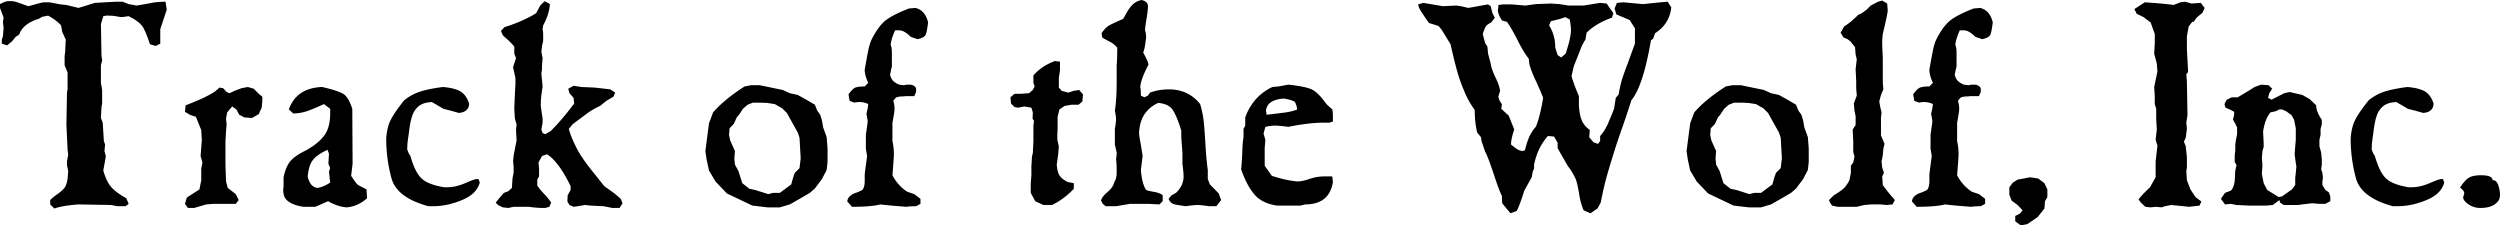 <svg width="381.313" height="34.376" viewBox="0 0 381.313 34.376" xmlns="http://www.w3.org/2000/svg"><g id="svgGroup" stroke-linecap="round" fill-rule="evenodd" font-size="9pt" stroke="#000" stroke-width="0.00mm" fill="#000" style="stroke:#000;stroke-width:0.00mm;fill:#000"><path d="M 244.149 30.905 L 243.655 31.805 L 242.578 32.531 L 241.545 32.08 A 10.042 10.042 0 0 1 240.864 29.608 A 35.834 35.834 0 0 0 240.756 28.997 Q 240.598 28.144 240.458 27.675 Q 240.317 27.166 239.798 26.292 A 17.793 17.793 0 0 0 239.513 25.829 Q 239.237 25.493 238.94 24.989 A 12.132 12.132 0 0 1 238.656 24.478 A 35.045 35.045 0 0 1 238.207 23.716 Q 237.982 23.324 237.741 22.885 A 59.366 59.366 0 0 1 237.579 22.588 L 237.579 21.775 L 237.041 20.83 L 236.096 20.742 A 8.762 8.762 0 0 0 234.321 23.855 A 11.003 11.003 0 0 0 233.987 25.104 L 233.987 25.73 L 233.8 26.093 L 233.624 27.037 L 232.493 29.07 Q 231.843 31.15 231.452 31.94 A 3.087 3.087 0 0 1 231.328 32.168 L 230.383 32.531 L 229.12 31.003 L 229.076 29.872 A 5.773 5.773 0 0 1 228.877 29.451 Q 228.574 28.755 228.111 27.394 A 82.747 82.747 0 0 1 227.813 26.499 A 67.146 67.146 0 0 0 227.461 25.463 Q 226.972 24.06 226.647 23.382 A 4.934 4.934 0 0 0 226.516 23.126 L 225.967 21.5 L 225.879 20.918 L 225.297 20.204 A 15.364 15.364 0 0 1 224.947 17.446 A 17.432 17.432 0 0 1 224.934 16.776 A 13.212 13.212 0 0 1 223.319 13.854 Q 222.638 12.283 222.188 10.618 Q 221.737 8.954 221.243 6.746 L 219.891 4.537 L 219.397 3.955 L 217.958 3.505 A 26.284 26.284 0 0 1 217.216 2.444 A 30.211 30.211 0 0 1 216.969 2.065 A 4.619 4.619 0 0 1 216.61 1.507 Q 216.379 1.079 216.299 0.67 L 217.112 0.439 L 220.078 0.945 L 222.1 0.846 L 222.825 0.945 L 223.945 1.208 L 226.967 0.67 L 227.362 0.945 L 227.637 2.021 L 227.999 2.692 L 227.461 3.417 Q 226.851 3.741 226.682 3.951 A 0.423 0.423 0 0 0 226.648 3.999 Q 226.475 4.253 226.199 5.043 A 19.094 19.094 0 0 0 226.154 5.175 L 226.516 6.57 L 226.868 7.108 L 226.967 8.185 L 227.362 9.668 A 3.943 3.943 0 0 0 227.475 10.224 Q 227.657 10.89 228.087 11.788 Q 228.63 12.912 228.768 13.639 A 2.93 2.93 0 0 1 228.801 13.854 A 19.391 19.391 0 0 0 228.719 14.112 Q 228.611 14.458 228.547 14.718 A 6.571 6.571 0 0 0 228.538 14.755 A 2.575 2.575 0 0 0 229.076 15.875 L 228.988 16.6 L 230.109 17.633 L 230.966 19.753 A 11.854 11.854 0 0 0 230.705 20.577 Q 230.479 21.4 230.471 22.006 A 3.35 3.35 0 0 0 230.471 22.05 A 24.562 24.562 0 0 0 230.798 22.308 Q 231.237 22.648 231.469 22.787 A 1.958 1.958 0 0 0 231.504 22.808 Q 231.823 22.994 232.229 23.038 A 0.765 0.765 0 0 1 232.459 22.952 A 0.695 0.695 0 0 1 232.592 22.939 A 11.887 11.887 0 0 1 232.985 21.545 Q 233.231 20.852 233.544 20.305 A 4.861 4.861 0 0 1 234.25 19.347 Q 234.774 18.108 235.205 15.858 A 42.325 42.325 0 0 0 235.371 14.93 A 14.923 14.923 0 0 0 235.208 14.511 Q 234.915 13.788 234.338 12.502 Q 233.536 10.844 233.262 9.756 L 233.174 8.954 Q 232.598 8.223 231.983 7.11 A 26.235 26.235 0 0 1 231.372 5.933 A 49.551 49.551 0 0 0 230.906 5.061 Q 230.256 3.877 229.854 3.341 A 4.751 4.751 0 0 0 229.845 3.329 L 229.12 3.142 Q 228.538 2.34 228.45 1.571 Q 228.526 1.332 228.536 0.894 A 5.982 5.982 0 0 0 228.538 0.758 L 229.208 0.67 L 230.559 0.67 L 232.679 0.846 L 234.25 0.626 L 236.547 0.538 L 237.854 0.626 L 239.249 0.846 L 241.545 0.846 L 244.061 0.439 L 245.05 0.538 L 246.083 2.021 L 245.863 2.692 Q 243.611 3.487 242.209 4.783 A 7.578 7.578 0 0 0 241.996 4.988 L 241.809 6.064 Q 241.43 6.601 241.113 7.385 A 10.178 10.178 0 0 0 240.996 7.69 Q 240.601 8.723 240.051 10.074 L 239.7 11.602 Q 239.963 12.634 240.82 14.667 L 240.82 16.062 A 12.367 12.367 0 0 0 240.893 16.857 Q 240.99 17.627 241.177 18.133 A 3.07 3.07 0 0 0 241.227 18.259 Q 241.437 18.881 242.065 19.478 A 5.7 5.7 0 0 0 242.49 19.841 L 242.391 20.918 L 243.029 21.687 L 243.743 21.951 L 244.061 21.5 L 244.061 20.742 A 5.987 5.987 0 0 0 244.49 20.217 A 4.649 4.649 0 0 0 244.786 19.753 A 11.473 11.473 0 0 0 245.281 18.809 A 17.698 17.698 0 0 1 245.378 18.566 Q 245.536 18.177 245.775 17.633 A 5065.654 5065.654 0 0 1 245.899 17.317 Q 246.075 16.872 246.182 16.6 L 246.445 14.93 L 246.896 14.392 A 15.79 15.79 0 0 1 247.434 12.008 Q 247.797 10.887 248.291 9.624 Q 248.741 8.361 249.368 6.658 L 249.368 4.318 L 248.566 3.054 L 246.533 2.197 L 246.27 1.296 L 246.621 0.439 L 247.621 0.352 L 250.587 0.626 L 253.246 0.352 L 254.366 0.264 L 254.905 1.121 A 5.002 5.002 0 0 1 252.901 4.739 A 6.989 6.989 0 0 1 252.433 5.076 L 252.158 5.889 L 251.807 6.163 Q 250.652 12.964 248.892 15.214 A 4.832 4.832 0 0 1 248.829 15.293 Q 248.679 15.791 247.933 18.011 A 824.208 824.208 0 0 1 247.665 18.809 A 165.036 165.036 0 0 0 247.172 20.208 Q 246.476 22.214 246.039 23.665 A 121.824 121.824 0 0 0 245.742 24.614 Q 245.329 25.958 245.059 26.961 A 43.3 43.3 0 0 0 245.05 26.993 A 24.156 24.156 0 0 0 244.841 27.761 Q 244.62 28.625 244.376 29.787 A 86.488 86.488 0 0 0 244.149 30.905 Z M 82.573 19.753 L 82.76 20.292 L 83.167 20.468 L 83.969 20.017 A 34.776 34.776 0 0 0 86.353 17.363 A 42.084 42.084 0 0 0 87.572 15.787 L 87.484 14.93 L 86.858 14.216 L 86.671 13.535 L 87.484 13.085 L 88.704 13.271 L 90.725 13.359 L 93.109 13.634 L 93.823 14.128 L 93.56 14.755 L 92.483 15.381 L 91.538 16.15 A 11.444 11.444 0 0 0 89.648 17.227 Q 88.758 17.9 87.428 18.873 A 293.32 293.32 0 0 1 87.396 18.896 L 86.759 19.655 A 12.441 12.441 0 0 0 87.518 21.703 A 13.869 13.869 0 0 0 87.66 21.995 A 14.288 14.288 0 0 0 88.297 23.23 A 11.258 11.258 0 0 0 88.835 24.071 A 21.695 21.695 0 0 0 89.35 24.811 Q 89.816 25.455 90.406 26.186 A 252.128 252.128 0 0 1 91.318 27.322 A 206.03 206.03 0 0 1 92.164 28.389 L 93.735 29.509 L 94.68 30.322 L 94.955 31.003 L 94.504 31.718 L 93.384 31.718 L 92.076 31.454 L 90.044 31.355 L 89.242 31.267 L 88.11 31.454 L 87.484 31.542 L 86.858 31.267 L 86.539 30.729 L 86.583 29.784 L 87.034 28.971 L 87.034 28.389 A 25.451 25.451 0 0 0 86.116 26.668 Q 84.749 24.34 83.43 23.533 L 82.672 23.796 L 82.134 24.785 L 82.222 25.73 L 82.222 26.906 L 81.947 27.4 L 81.947 28.301 A 8.805 8.805 0 0 0 82.703 29.267 A 10.289 10.289 0 0 0 83.024 29.608 A 10.731 10.731 0 0 1 83.587 30.247 Q 83.854 30.576 84.061 30.894 A 6.663 6.663 0 0 1 84.067 30.905 L 83.793 31.542 L 83.167 31.718 L 82.397 31.718 L 81.321 31.63 L 80.64 31.542 L 78.344 31.542 L 77.542 31.718 L 76.685 31.63 L 75.959 31.267 L 75.608 30.905 L 76.146 30.234 L 76.86 29.421 L 77.542 29.158 L 78.08 28.663 L 78.168 27.224 L 78.344 26.279 L 78.344 25.466 L 78.256 24.609 L 78.344 23.708 L 78.794 21.412 L 78.706 19.841 L 78.794 18.984 L 78.53 18.083 L 78.442 16.6 L 78.53 14.392 L 78.618 12.821 L 78.618 11.92 L 78.256 10.25 L 78.706 8.855 L 78.442 8.185 L 78.442 7.108 A 7.432 7.432 0 0 0 78.141 6.758 Q 77.85 6.44 77.454 6.064 A 22.749 22.749 0 0 1 77.232 5.875 Q 76.893 5.581 76.752 5.429 A 1.013 1.013 0 0 1 76.685 5.35 L 76.41 4.724 L 76.948 4.131 A 21.987 21.987 0 0 0 80.37 2.789 A 19.202 19.202 0 0 0 81.771 2.021 L 82.397 0.846 L 83.079 0.176 L 83.881 0.626 A 7.503 7.503 0 0 1 83.336 2.851 A 9.442 9.442 0 0 1 82.848 3.867 L 82.76 4.406 L 82.848 5.076 L 82.848 6.251 L 82.672 7.009 L 82.573 7.91 L 82.76 8.855 L 82.672 9.943 L 82.672 10.525 L 82.573 11.25 L 82.76 13.184 L 82.573 14.48 L 82.485 15.48 L 82.485 16.238 L 82.76 18.083 L 82.76 18.71 L 82.573 19.753 Z M 15.93 23.038 L 16.117 23.708 L 16.117 23.983 L 15.754 26.005 Q 16.065 27.117 16.5 27.87 A 4.338 4.338 0 0 0 16.919 28.477 Q 17.644 29.333 19.259 30.234 L 19.622 31.091 L 19.171 31.454 L 17.875 31.454 L 16.974 31.267 L 11.975 31.179 Q 9.794 31.337 8.553 31.717 A 6.198 6.198 0 0 0 8.284 31.805 L 7.657 31.179 L 7.657 30.509 Q 8.108 30.059 8.822 29.564 A 7.397 7.397 0 0 0 9.269 29.215 Q 9.472 29.042 9.632 28.875 A 3.338 3.338 0 0 0 9.855 28.619 A 2.001 2.001 0 0 0 10.065 28.229 Q 10.222 27.851 10.305 27.312 L 10.404 26.093 L 10.217 25.192 L 10.217 24.609 L 10.404 23.621 L 10.305 22.764 L 10.129 18.984 L 10.217 14.128 L 10.305 13.634 L 10.305 12.546 L 10.305 11.063 L 9.855 9.943 L 9.855 8.503 Q 9.897 8.293 9.932 7.954 A 13.824 13.824 0 0 0 9.954 7.734 A 10.292 10.292 0 0 1 9.978 7.042 A 11.903 11.903 0 0 1 9.998 6.79 A 7.641 7.641 0 0 1 10.002 6.525 Q 10.011 6.262 10.04 6.077 A 2.215 2.215 0 0 1 10.042 6.064 L 9.503 4.9 L 9.316 3.867 A 7.081 7.081 0 0 0 8.037 2.798 A 8.677 8.677 0 0 0 7.339 2.384 L 6.438 2.56 L 5.9 2.878 A 6.771 6.771 0 0 0 4.701 3.356 Q 4.058 3.692 3.627 4.141 A 3.052 3.052 0 0 0 2.933 5.262 L 2.384 5.625 L 1.846 6.295 L 1.088 6.921 L 0.275 6.658 L 0.275 6.064 L 0.45 5.526 L 0.549 4.23 L 0.45 3.417 L 0.549 2.692 L 0 1.208 L 0 0.626 A 6.327 6.327 0 0 1 0.384 0.429 Q 0.77 0.249 1.053 0.197 A 1.173 1.173 0 0 1 1.263 0.176 L 1.89 0.176 A 19.799 19.799 0 0 0 2.129 0.22 A 24.037 24.037 0 0 0 2.384 0.264 L 4.329 0.945 Q 4.724 0.846 5.361 0.67 A 14.006 14.006 0 0 1 6.128 0.463 A 17.13 17.13 0 0 1 6.625 0.352 L 7.57 0.352 L 9.229 0.67 L 10.129 0.758 L 11.975 1.208 A 497.917 497.917 0 0 0 12.497 1.05 Q 14.106 0.56 14.411 0.452 A 1.85 1.85 0 0 0 14.447 0.439 L 17.6 0.264 L 18.721 0.264 L 19.622 0.626 L 20.841 0.846 Q 22.456 0.582 23.357 0.396 Q 24.258 0.264 25.247 0.264 L 25.433 1.483 L 24.445 4.449 L 24.445 6.658 L 23.763 7.009 L 22.863 6.746 Q 22.28 4.9 21.742 4.043 A 3.255 3.255 0 0 0 21.236 3.497 Q 20.687 3.016 19.787 2.555 A 11.975 11.975 0 0 0 19.622 2.472 A 0.323 0.323 0 0 0 19.597 2.474 Q 19.46 2.488 18.633 2.604 Q 18.287 2.604 17.741 2.484 A 8.657 8.657 0 0 1 17.688 2.472 A 7.768 7.768 0 0 0 16.839 2.39 A 6.803 6.803 0 0 0 16.567 2.384 L 16.161 2.384 A 11.026 11.026 0 0 1 15.966 2.428 A 13.911 13.911 0 0 1 15.754 2.472 L 15.392 3.68 L 15.48 8.503 L 15.579 9.218 L 15.392 9.943 L 15.392 12.634 L 15.579 13.722 L 15.579 15.787 L 15.48 16.326 L 15.392 17.996 L 15.667 18.71 L 15.842 21.5 L 16.029 22.05 L 15.93 23.038 Z M 174.012 14.579 L 174.551 14.843 L 175.089 14.579 L 175.408 14.128 Q 176.704 13.634 178.33 13.634 A 6.162 6.162 0 0 1 180.786 14.11 A 5.87 5.87 0 0 1 183.054 15.875 A 17.129 17.129 0 0 1 183.417 17.349 A 13.272 13.272 0 0 1 183.593 18.49 A 36.051 36.051 0 0 1 183.659 19.17 Q 183.759 20.294 183.862 22.05 Q 183.992 24.273 184.197 25.763 A 25.059 25.059 0 0 0 184.219 25.917 L 184.219 27.312 L 184.537 28.125 L 185.889 29.509 L 186.251 30.509 L 185.526 31.454 L 184.406 31.454 A 35.69 35.69 0 0 0 183.839 31.374 Q 183.06 31.272 182.683 31.267 A 2.833 2.833 0 0 0 182.648 31.267 Q 182.109 31.267 180.846 31.454 A 53.413 53.413 0 0 1 180.368 31.381 Q 180.179 31.352 180.008 31.323 A 29.615 29.615 0 0 1 179.681 31.267 A 2.922 2.922 0 0 1 179.25 31.198 A 2.121 2.121 0 0 1 178.824 31.047 A 1.006 1.006 0 0 1 178.516 30.795 Q 178.359 30.608 178.242 30.322 L 178.693 29.784 L 179.363 29.421 A 4.206 4.206 0 0 0 180.084 28.523 A 3.145 3.145 0 0 0 180.527 26.906 A 6.081 6.081 0 0 0 180.516 26.566 Q 180.483 25.987 180.352 24.977 A 39.829 39.829 0 0 0 180.352 24.972 L 180.352 23.346 L 180.176 20.918 L 180.176 19.929 A 25.162 25.162 0 0 0 179.818 18.831 Q 179.447 17.78 179.08 17.111 A 5.531 5.531 0 0 0 178.912 16.826 A 2.183 2.183 0 0 0 177.892 15.98 Q 177.372 15.757 176.66 15.699 A 4.897 4.897 0 0 0 174.779 17.133 Q 173.814 18.367 173.738 20.292 Q 173.771 20.771 173.882 21.386 A 16.672 16.672 0 0 0 173.958 21.775 A 101.329 101.329 0 0 1 174.069 22.461 Q 174.118 22.765 174.169 23.099 A 183.581 183.581 0 0 1 174.276 23.796 A 336.698 336.698 0 0 1 174.012 25.917 Q 174.188 28.07 174.814 28.971 Q 175.286 29.149 176.088 29.277 A 13.369 13.369 0 0 0 176.166 29.29 A 4.76 4.76 0 0 1 176.587 29.4 Q 177.018 29.535 177.272 29.727 A 1.235 1.235 0 0 1 177.341 29.784 L 177.341 30.685 L 176.847 31.179 Q 175.946 31.135 175.221 31.091 L 173.287 31.091 L 172.343 31.091 L 170.222 31.454 L 169.464 31.454 L 168.651 31.454 L 168.201 31.091 L 167.937 30.597 A 1.402 1.402 0 0 1 168.102 30.199 Q 168.305 29.853 168.728 29.463 A 6.307 6.307 0 0 1 168.926 29.29 Q 169.783 28.564 169.958 27.762 Q 170.319 27.27 170.321 26.289 A 5.314 5.314 0 0 0 170.321 26.279 Q 170.321 24.884 170.222 24.247 A 4.199 4.199 0 0 0 170.305 23.681 A 5.31 5.31 0 0 0 170.321 23.258 L 170.046 22.05 L 170.046 19.655 A 19.071 19.071 0 0 0 170.123 19.191 Q 170.222 18.542 170.222 18.171 A 2.848 2.848 0 0 0 170.211 17.938 Q 170.178 17.542 170.046 16.875 A 16.669 16.669 0 0 0 170.191 15.718 Q 170.312 14.412 170.32 12.627 A 56.879 56.879 0 0 0 170.321 12.371 L 170.321 9.943 Q 170.409 9.042 170.409 7.284 Q 169.958 6.702 169.233 6.339 A 20.687 20.687 0 0 1 168.817 6.122 Q 168.42 5.909 168.151 5.737 A 5.817 5.817 0 0 1 168.113 5.713 L 168.025 5.076 A 4.963 4.963 0 0 1 168.423 4.53 Q 168.651 4.261 168.894 4.069 A 2.481 2.481 0 0 1 169.189 3.867 A 11.323 11.323 0 0 1 169.544 3.686 Q 170.099 3.413 171.074 2.982 A 96.993 96.993 0 0 1 171.31 2.878 A 43.521 43.521 0 0 0 171.451 2.636 Q 171.644 2.301 171.896 1.853 A 133.95 133.95 0 0 0 171.98 1.703 Q 172.343 1.104 172.742 0.715 A 3.396 3.396 0 0 1 172.837 0.626 A 1.824 1.824 0 0 1 173.223 0.337 Q 173.578 0.134 174.1 0 A 2.19 2.19 0 0 1 174.486 0.12 Q 174.688 0.207 174.823 0.328 A 0.793 0.793 0 0 1 175.089 0.945 A 4.901 4.901 0 0 1 175.081 1.22 Q 175.064 1.506 175.017 1.892 A 17.514 17.514 0 0 1 175.001 2.021 Q 174.933 2.512 174.87 2.9 A 22.197 22.197 0 0 1 174.814 3.23 Q 174.729 3.713 174.643 4.501 A 38.553 38.553 0 0 0 174.639 4.537 A 26.334 26.334 0 0 1 174.68 4.71 Q 174.72 4.878 174.747 5.009 A 8.325 8.325 0 0 1 174.771 5.12 A 2.819 2.819 0 0 0 174.783 5.377 A 3.733 3.733 0 0 0 174.814 5.625 Q 174.649 7.311 174.396 7.936 A 1.654 1.654 0 0 1 174.364 8.009 Q 175.045 9.218 175.177 9.855 Q 174.257 11.59 174.002 12.716 A 3.988 3.988 0 0 0 173.914 13.271 Q 174.009 13.622 174.012 14.515 A 17.48 17.48 0 0 1 174.012 14.579 Z M 139.724 13.447 L 139.724 14.03 L 139.449 14.667 L 138.098 14.667 A 2.771 2.771 0 0 1 137.89 14.693 Q 137.688 14.711 137.428 14.711 Q 137.038 14.749 136.812 14.82 A 1.188 1.188 0 0 0 136.747 14.843 Q 136.527 14.974 136.252 15.381 A 4.706 4.706 0 0 1 136.408 16.118 A 3.87 3.87 0 0 1 136.439 16.6 A 2.483 2.483 0 0 1 136.428 16.812 Q 136.383 17.318 136.16 18.501 A 62.498 62.498 0 0 1 136.121 18.71 L 136.121 21.5 Q 136.34 22.544 136.34 23.533 A 6.223 6.223 0 0 1 136.333 23.796 Q 136.305 24.401 136.18 25.989 A 304.883 304.883 0 0 1 136.121 26.73 A 6.557 6.557 0 0 0 138.373 29.246 L 139.449 29.608 L 140.394 30.322 L 140.394 31.091 L 139.724 31.454 A 15.282 15.282 0 0 0 139.195 31.462 Q 138.652 31.481 138.274 31.542 A 150.853 150.853 0 0 1 137.048 31.449 Q 135.861 31.354 134.995 31.262 A 37.494 37.494 0 0 1 134.275 31.179 A 7.634 7.634 0 0 1 133.415 31.35 Q 132.112 31.542 129.957 31.542 L 129.232 30.729 A 1.182 1.182 0 0 1 129.639 29.916 A 1.864 1.864 0 0 1 130.012 29.64 Q 130.193 29.537 130.413 29.456 A 3.283 3.283 0 0 1 130.496 29.427 Q 131.034 29.246 131.528 28.971 A 1.146 1.146 0 0 0 131.735 28.623 Q 131.891 28.225 131.891 27.576 L 131.891 26.543 L 132.253 23.796 L 132.067 22.676 L 132.067 20.555 L 132.341 18.622 Q 132.341 18.215 132.155 17.413 Q 132.253 16.875 132.341 16.556 A 38.062 38.062 0 0 0 132.385 16.227 A 46.048 46.048 0 0 0 132.429 15.875 A 3.003 3.003 0 0 0 131.642 15.611 A 2.652 2.652 0 0 0 131.166 15.568 A 5.413 5.413 0 0 0 130.851 15.576 Q 130.528 15.595 130.309 15.656 L 129.595 15.381 L 129.419 14.392 A 5.694 5.694 0 0 1 129.723 13.99 Q 130.054 13.592 130.364 13.403 A 1.569 1.569 0 0 1 130.667 13.297 Q 130.993 13.215 131.49 13.192 A 8.833 8.833 0 0 1 131.891 13.184 L 132.429 12.634 A 6.529 6.529 0 0 1 132.104 11.833 Q 131.966 11.409 131.917 11.022 A 3.288 3.288 0 0 1 131.891 10.613 A 373.503 373.503 0 0 1 132.248 8.635 A 52.079 52.079 0 0 1 132.335 8.169 Q 132.462 7.512 132.561 7.108 Q 132.704 6.57 132.924 6.064 A 14.284 14.284 0 0 1 133.55 4.934 Q 134.249 3.805 134.989 3.186 Q 135.893 2.437 137.816 1.627 A 29.418 29.418 0 0 1 138.636 1.296 L 139.625 1.208 Q 141.119 1.571 141.559 3.417 A 26.651 26.651 0 0 1 141.482 3.982 Q 141.369 4.747 141.256 5.121 A 1.938 1.938 0 0 1 141.207 5.262 Q 140.977 5.757 139.944 5.977 L 138.911 5.625 Q 138.089 4.794 137.419 4.654 A 1.296 1.296 0 0 0 137.153 4.625 L 136.527 4.625 Q 136.141 5.476 135.969 6.155 A 4.591 4.591 0 0 0 135.846 6.833 A 115.781 115.781 0 0 1 135.888 6.965 Q 135.948 7.152 135.989 7.284 A 2.291 2.291 0 0 0 136.033 7.734 L 136.033 10.162 A 15.665 15.665 0 0 0 135.987 10.335 Q 135.935 10.532 135.904 10.677 A 4.485 4.485 0 0 0 135.89 10.745 A 4.854 4.854 0 0 1 135.835 11.03 A 6.287 6.287 0 0 1 135.758 11.338 A 1.729 1.729 0 0 0 136.547 12.595 A 3.01 3.01 0 0 0 137.153 12.909 L 137.878 12.997 A 10.047 10.047 0 0 0 138.087 12.953 A 7.31 7.31 0 0 0 138.274 12.909 L 138.724 12.909 A 1.35 1.35 0 0 1 139.141 12.97 A 1.032 1.032 0 0 1 139.724 13.447 Z M 302.113 13.447 L 302.113 14.03 L 301.838 14.667 L 300.487 14.667 A 2.771 2.771 0 0 1 300.279 14.693 Q 300.077 14.711 299.817 14.711 Q 299.427 14.749 299.201 14.82 A 1.188 1.188 0 0 0 299.136 14.843 Q 298.916 14.974 298.641 15.381 A 4.706 4.706 0 0 1 298.797 16.118 A 3.87 3.87 0 0 1 298.828 16.6 A 2.483 2.483 0 0 1 298.817 16.812 Q 298.772 17.318 298.549 18.501 A 62.498 62.498 0 0 1 298.51 18.71 L 298.51 21.5 Q 298.729 22.544 298.729 23.533 A 6.223 6.223 0 0 1 298.722 23.796 Q 298.694 24.401 298.569 25.989 A 304.883 304.883 0 0 1 298.51 26.73 A 6.557 6.557 0 0 0 300.762 29.246 L 301.838 29.608 L 302.783 30.322 L 302.783 31.091 L 302.113 31.454 A 15.282 15.282 0 0 0 301.584 31.462 Q 301.04 31.481 300.663 31.542 A 150.853 150.853 0 0 1 299.436 31.449 Q 298.25 31.354 297.384 31.262 A 37.494 37.494 0 0 1 296.664 31.179 A 7.634 7.634 0 0 1 295.804 31.35 Q 294.501 31.542 292.346 31.542 L 291.621 30.729 A 1.182 1.182 0 0 1 292.028 29.916 A 1.864 1.864 0 0 1 292.401 29.64 Q 292.582 29.537 292.802 29.456 A 3.283 3.283 0 0 1 292.885 29.427 Q 293.423 29.246 293.917 28.971 A 1.146 1.146 0 0 0 294.124 28.623 Q 294.28 28.225 294.28 27.576 L 294.28 26.543 L 294.642 23.796 L 294.456 22.676 L 294.456 20.555 L 294.73 18.622 Q 294.73 18.215 294.543 17.413 Q 294.642 16.875 294.73 16.556 A 38.062 38.062 0 0 0 294.774 16.227 A 46.048 46.048 0 0 0 294.818 15.875 A 3.003 3.003 0 0 0 294.031 15.611 A 2.652 2.652 0 0 0 293.555 15.568 A 5.413 5.413 0 0 0 293.24 15.576 Q 292.917 15.595 292.698 15.656 L 291.984 15.381 L 291.808 14.392 A 5.694 5.694 0 0 1 292.112 13.99 Q 292.443 13.592 292.753 13.403 A 1.569 1.569 0 0 1 293.056 13.297 Q 293.382 13.215 293.878 13.192 A 8.833 8.833 0 0 1 294.28 13.184 L 294.818 12.634 A 6.529 6.529 0 0 1 294.493 11.833 Q 294.355 11.409 294.306 11.022 A 3.288 3.288 0 0 1 294.28 10.613 A 373.503 373.503 0 0 1 294.637 8.635 A 52.079 52.079 0 0 1 294.724 8.169 Q 294.851 7.512 294.95 7.108 Q 295.093 6.57 295.313 6.064 A 14.284 14.284 0 0 1 295.939 4.934 Q 296.638 3.805 297.378 3.186 Q 298.282 2.437 300.205 1.627 A 29.418 29.418 0 0 1 301.025 1.296 L 302.014 1.208 Q 303.508 1.571 303.948 3.417 A 26.651 26.651 0 0 1 303.871 3.982 Q 303.758 4.747 303.644 5.121 A 1.938 1.938 0 0 1 303.596 5.262 Q 303.365 5.757 302.333 5.977 L 301.3 5.625 Q 300.478 4.794 299.808 4.654 A 1.296 1.296 0 0 0 299.542 4.625 L 298.916 4.625 Q 298.53 5.476 298.358 6.155 A 4.591 4.591 0 0 0 298.235 6.833 A 115.781 115.781 0 0 1 298.277 6.965 Q 298.336 7.152 298.378 7.284 A 2.291 2.291 0 0 0 298.422 7.734 L 298.422 10.162 A 15.665 15.665 0 0 0 298.376 10.335 Q 298.324 10.532 298.293 10.677 A 4.485 4.485 0 0 0 298.279 10.745 A 4.854 4.854 0 0 1 298.224 11.03 A 6.287 6.287 0 0 1 298.147 11.338 A 1.729 1.729 0 0 0 298.936 12.595 A 3.01 3.01 0 0 0 299.542 12.909 L 300.267 12.997 A 10.047 10.047 0 0 0 300.476 12.953 A 7.31 7.31 0 0 0 300.663 12.909 L 301.113 12.909 A 1.35 1.35 0 0 1 301.53 12.97 A 1.032 1.032 0 0 1 302.113 13.447 Z M 333.556 12.458 L 333.644 17.545 L 333.468 18.71 L 333.556 19.655 L 333.38 21.006 L 333.105 21.599 L 333.38 22.313 L 333.556 23.983 L 333.556 25.554 L 333.468 26.093 L 333.556 27.488 L 334.094 28.883 L 334.863 30.059 L 335.764 30.729 L 335.49 31.355 L 333.918 31.542 L 331.172 31.267 L 330.227 31.454 L 329.689 31.63 L 328.876 31.542 L 328.019 31.63 L 327.217 31.542 L 326.536 30.905 L 326.184 30.41 Q 326.634 29.814 327.551 28.926 A 31.768 31.768 0 0 1 327.931 28.564 L 328.788 27.037 L 328.788 24.609 L 329.063 22.225 L 328.788 21.324 L 328.964 19.753 L 328.876 18.171 L 328.876 16.6 L 328.656 15.875 L 328.656 14.667 L 328.568 13.271 L 329.063 10.887 L 328.964 9.668 L 328.568 8.185 L 328.656 6.57 L 328.656 5.175 L 328.019 3.417 L 326.942 2.604 L 325.909 2.109 L 325.547 1.384 L 327.129 0.352 A 117.213 117.213 0 0 1 328.467 0.447 Q 330.356 0.593 331.534 0.758 L 332.567 0.352 L 333.292 0.264 L 334.281 0.538 L 335.676 0.439 L 336.259 1.208 L 335.94 1.934 L 335.039 2.692 L 334.589 3.329 L 334.369 3.329 L 333.831 4.043 L 333.556 5.526 L 333.556 7.46 L 333.743 10.975 L 333.468 11.338 L 333.556 12.458 Z M 287.172 8.855 L 287.172 12.546 L 287.26 13.634 L 286.897 14.48 L 286.633 15.48 L 286.809 16.425 L 286.985 17.139 L 286.897 17.908 L 286.897 20.654 L 287.435 21.951 L 287.26 22.676 L 287.172 23.708 L 286.985 24.609 L 287.084 25.554 L 287.347 26.367 L 287.084 26.906 L 287.172 28.213 A 8.629 8.629 0 0 0 287.472 28.641 Q 287.829 29.121 288.404 29.799 A 52.37 52.37 0 0 0 289.017 30.509 L 288.655 31.179 L 287.754 31.267 L 286.809 31.179 L 285.414 31.179 L 284.337 31.267 L 283.206 31.542 L 280.283 31.542 L 279.426 31.355 L 279.075 30.817 L 278.976 30.509 L 279.701 29.784 A 19.053 19.053 0 0 0 280.224 29.46 Q 280.756 29.119 281.096 28.839 Q 281.57 28.45 282.043 27.567 A 8.856 8.856 0 0 0 282.085 27.488 L 282.305 26.367 L 282.305 25.28 L 282.667 24.785 L 282.854 23.884 L 282.667 23.17 L 282.667 21.5 L 282.579 19.753 L 283.03 19.072 L 283.03 17.721 L 282.854 16.875 L 282.755 15.787 L 283.206 14.579 L 283.118 13.447 L 283.118 12.371 L 283.03 10.525 L 283.206 9.042 L 283.03 8.317 L 282.942 7.196 L 282.305 6.383 L 281.81 5.977 L 281.184 5.713 L 280.734 4.988 L 281.272 4.043 A 10.883 10.883 0 0 0 283.143 2.541 A 12.289 12.289 0 0 0 283.392 2.285 L 283.975 2.021 L 284.7 1.483 L 285.326 0.846 L 286.447 0.264 L 287.084 0.088 L 287.842 0.538 L 287.93 1.659 A 11.983 11.983 0 0 1 287.841 2.191 Q 287.696 2.968 287.38 4.304 A 122.603 122.603 0 0 1 287.172 5.175 L 287.084 6.163 L 287.084 6.833 L 287.172 8.855 Z M 194.073 13.271 L 195.018 13.184 L 196.501 12.909 Q 199.067 13.183 200.057 13.632 A 2.933 2.933 0 0 1 200.061 13.634 A 3.003 3.003 0 0 1 200.672 14.02 Q 201.252 14.479 201.912 15.332 A 15.207 15.207 0 0 1 202.313 15.875 L 203.203 16.688 A 2.059 2.059 0 0 1 203.251 16.924 Q 203.302 17.267 203.302 17.82 L 203.302 18.534 L 202.753 18.71 L 201.907 18.71 A 19.835 19.835 0 0 0 200.091 18.799 Q 199.092 18.891 197.959 19.078 A 41.366 41.366 0 0 0 196.501 19.347 Q 195.15 19.16 194.436 19.16 Q 193.95 19.16 193.168 19.313 A 14.553 14.553 0 0 0 192.997 19.347 L 192.722 20.38 L 192.997 21.324 L 192.898 22.588 L 192.898 25.28 L 193.986 26.818 A 19.724 19.724 0 0 0 196.324 27.443 A 16.042 16.042 0 0 0 197.853 27.675 A 4.079 4.079 0 0 0 198.535 27.613 Q 198.872 27.555 199.25 27.444 A 8.955 8.955 0 0 0 199.786 27.268 A 7.058 7.058 0 0 1 201.817 26.91 A 8.051 8.051 0 0 1 202.083 26.906 L 203.203 26.906 L 203.302 27.762 A 4.837 4.837 0 0 1 202.789 29.337 Q 202.048 30.683 200.407 31.045 A 6.19 6.19 0 0 1 199.072 31.179 L 198.347 31.355 L 194.744 31.355 Q 192.929 31.076 191.841 30.166 A 4.109 4.109 0 0 1 191.327 29.652 Q 190.451 28.635 189.749 26.984 A 18.135 18.135 0 0 1 189.305 25.829 A 39.044 39.044 0 0 0 189.475 23.3 A 42.78 42.78 0 0 0 189.481 23.126 A 27.187 27.187 0 0 1 189.518 22.311 Q 189.57 21.477 189.668 20.918 L 189.668 19.655 L 189.932 19.16 L 189.932 17.908 A 8.455 8.455 0 0 1 191.523 15.165 A 7.755 7.755 0 0 1 194.073 13.271 Z M 67.643 16.6 L 65.885 15.568 A 4.944 4.944 0 0 0 65.091 15.654 Q 64.67 15.738 64.335 15.898 A 2.329 2.329 0 0 0 63.864 16.194 A 3.296 3.296 0 0 0 63.117 17.103 A 3.059 3.059 0 0 0 62.875 17.677 Q 62.556 18.578 62.38 20.16 A 356.486 356.486 0 0 0 62.326 20.54 Q 62.169 21.651 62.152 21.832 A 0.388 0.388 0 0 0 62.15 21.863 L 62.106 22.764 A 5.467 5.467 0 0 0 62.248 23.157 Q 62.411 23.553 62.599 23.794 A 1.501 1.501 0 0 0 62.6 23.796 A 15.269 15.269 0 0 0 62.982 24.977 Q 63.427 26.172 63.966 26.853 A 3.125 3.125 0 0 0 64.358 27.268 Q 65.347 28.169 67.775 28.564 L 68.137 28.564 A 6.489 6.489 0 0 0 69.891 28.314 A 8.215 8.215 0 0 0 70.84 27.982 A 30.163 30.163 0 0 1 71.372 27.754 Q 72.435 27.312 72.729 27.312 L 72.993 27.312 L 73.18 27.85 A 3.549 3.549 0 0 1 71.896 29.71 Q 71.399 30.098 70.731 30.4 A 7.536 7.536 0 0 1 70.477 30.509 A 12.177 12.177 0 0 1 67.679 31.321 A 10.555 10.555 0 0 1 66.017 31.454 L 65.347 31.454 A 14.787 14.787 0 0 1 63.25 30.726 Q 60.338 29.439 59.722 27.224 A 22.807 22.807 0 0 1 58.909 21.105 A 10.469 10.469 0 0 1 59.054 19.95 Q 59.244 18.929 59.634 18.215 Q 60.081 17.32 61.182 15.893 A 38.637 38.637 0 0 1 61.655 15.293 A 7.661 7.661 0 0 1 63.511 14.179 A 6.997 6.997 0 0 1 64.171 13.942 A 13.361 13.361 0 0 1 65.21 13.668 Q 66.225 13.44 67.555 13.271 A 10.775 10.775 0 0 1 68.567 13.397 Q 69.524 13.566 70.159 13.898 A 2.697 2.697 0 0 1 71.065 14.761 Q 71.357 15.196 71.554 15.787 Q 71.512 17.039 70.11 17.213 A 3.416 3.416 0 0 1 69.983 17.227 L 68.895 16.919 Q 67.976 16.684 67.713 16.618 A 31.337 31.337 0 0 0 67.643 16.6 Z M 367.273 16.6 L 365.515 15.568 A 4.944 4.944 0 0 0 364.721 15.654 Q 364.301 15.738 363.965 15.898 A 2.329 2.329 0 0 0 363.494 16.194 A 3.296 3.296 0 0 0 362.747 17.103 A 3.059 3.059 0 0 0 362.505 17.677 Q 362.186 18.578 362.01 20.16 A 356.486 356.486 0 0 0 361.956 20.54 Q 361.799 21.651 361.782 21.832 A 0.388 0.388 0 0 0 361.78 21.863 L 361.736 22.764 A 5.467 5.467 0 0 0 361.879 23.157 Q 362.041 23.553 362.229 23.794 A 1.501 1.501 0 0 0 362.23 23.796 A 15.269 15.269 0 0 0 362.612 24.977 Q 363.057 26.172 363.597 26.853 A 3.125 3.125 0 0 0 363.988 27.268 Q 364.977 28.169 367.405 28.564 L 367.767 28.564 A 6.489 6.489 0 0 0 369.521 28.314 A 8.215 8.215 0 0 0 370.47 27.982 A 30.163 30.163 0 0 1 371.002 27.754 Q 372.065 27.312 372.36 27.312 L 372.623 27.312 L 372.81 27.85 A 3.549 3.549 0 0 1 371.526 29.71 Q 371.03 30.098 370.361 30.4 A 7.536 7.536 0 0 1 370.107 30.509 A 12.177 12.177 0 0 1 367.309 31.321 A 10.555 10.555 0 0 1 365.647 31.454 L 364.977 31.454 A 14.787 14.787 0 0 1 362.881 30.726 Q 359.968 29.439 359.352 27.224 A 22.807 22.807 0 0 1 358.539 21.105 A 10.469 10.469 0 0 1 358.684 19.95 Q 358.875 18.929 359.264 18.215 Q 359.712 17.32 360.813 15.893 A 38.637 38.637 0 0 1 361.285 15.293 A 7.661 7.661 0 0 1 363.141 14.179 A 6.997 6.997 0 0 1 363.801 13.942 A 13.361 13.361 0 0 1 364.84 13.668 Q 365.855 13.44 367.185 13.271 A 10.775 10.775 0 0 1 368.197 13.397 Q 369.154 13.566 369.789 13.898 A 2.697 2.697 0 0 1 370.695 14.761 Q 370.987 15.196 371.184 15.787 Q 371.142 17.039 369.74 17.213 A 3.416 3.416 0 0 1 369.613 17.227 L 368.525 16.919 Q 367.606 16.684 367.343 16.618 A 31.337 31.337 0 0 0 367.273 16.6 Z M 341.213 19.435 L 340.851 18.71 L 340.587 18.259 L 340.763 17.501 L 340.763 17.051 L 340.269 16.776 L 339.456 16.425 L 339.28 15.875 L 339.642 15.205 L 340.4 14.843 L 341.301 14.843 A 710.395 710.395 0 0 0 341.697 14.608 Q 342.461 14.155 342.721 13.997 A 19.951 19.951 0 0 0 342.74 13.986 A 5.726 5.726 0 0 0 342.917 13.883 Q 343.172 13.73 343.596 13.453 A 54.42 54.42 0 0 0 343.872 13.271 L 344.905 12.909 L 346.025 12.997 L 346.564 13.535 L 346.124 14.216 L 345.938 14.93 L 346.476 15.205 L 348.409 14.216 L 349.222 14.03 L 351.156 14.48 L 352.288 15.117 L 353.276 16.062 A 2.747 2.747 0 0 0 353.426 16.927 Q 353.635 17.556 354.133 18.259 L 354.133 18.984 L 353.947 19.655 L 353.947 20.555 L 353.771 21.324 L 353.771 22.313 L 354.034 23.258 L 354.133 24.335 L 354.133 25.104 L 354.034 25.829 L 354.221 26.367 L 354.309 27.125 L 354.221 27.675 L 354.221 28.213 L 354.672 28.971 L 355.21 29.333 L 355.43 29.96 L 355.43 30.685 L 354.672 31.091 L 353.771 31.091 L 352.639 31.003 L 351.925 31.091 L 351.068 31.179 L 350.618 31.267 L 348.322 31.267 L 347.783 30.905 L 347.651 30.509 L 347.377 30.729 L 346.663 31.267 L 345.718 31.355 L 343.059 31.355 L 341.125 31.267 L 340.269 31.091 L 339.368 31.179 L 338.741 30.322 L 339.368 29.421 L 340.269 29.07 A 1.567 1.567 0 0 0 340.562 28.649 Q 340.755 28.254 340.84 27.656 A 5.498 5.498 0 0 0 340.851 27.576 L 340.939 26.005 L 341.125 25.192 L 340.851 24.697 L 340.851 23.708 L 340.939 22.939 L 340.939 22.05 L 341.038 21.324 L 341.213 20.468 L 341.213 19.435 Z M 50.361 16.6 L 49.417 15.875 A 53.03 53.03 0 0 1 48.705 16.196 Q 47.751 16.617 47.034 16.882 A 17.459 17.459 0 0 1 46.934 16.919 A 6.786 6.786 0 0 1 45.577 17.243 A 8.471 8.471 0 0 1 44.736 17.314 L 44.055 16.688 Q 44.992 14.071 47.666 13.455 A 7.743 7.743 0 0 1 49.142 13.271 Q 51.482 13.81 52.339 14.304 A 1.963 1.963 0 0 1 52.836 14.755 Q 53.338 15.376 53.734 16.6 L 53.778 24.972 L 53.558 26.818 Q 53.998 27.492 54.22 27.783 A 3.624 3.624 0 0 0 54.272 27.85 A 1.884 1.884 0 0 0 54.45 28.063 Q 54.602 28.218 54.767 28.301 A 5.018 5.018 0 0 0 54.877 28.361 Q 55.144 28.505 55.785 28.826 A 128.213 128.213 0 0 0 55.898 28.883 L 55.986 30.234 A 5.495 5.495 0 0 1 54.308 31.295 A 5.031 5.031 0 0 1 52.833 31.63 A 6.333 6.333 0 0 1 50.958 31.145 A 8.019 8.019 0 0 1 50.043 30.685 L 48.109 31.542 L 46.307 31.542 A 7.839 7.839 0 0 1 45.376 31.355 Q 44.915 31.23 44.545 31.055 A 3.171 3.171 0 0 1 43.879 30.641 A 1.705 1.705 0 0 1 43.294 29.737 Q 43.213 29.449 43.201 29.102 A 3.591 3.591 0 0 1 43.198 28.971 A 2.094 2.094 0 0 1 43.21 28.753 Q 43.222 28.64 43.246 28.515 A 3.551 3.551 0 0 1 43.253 28.477 L 43.253 27.037 A 8.51 8.51 0 0 1 43.514 26.056 Q 43.679 25.561 43.894 25.167 A 3.619 3.619 0 0 1 44.374 24.478 A 5.186 5.186 0 0 1 45.057 23.88 Q 45.427 23.606 45.891 23.343 A 12.041 12.041 0 0 1 46.67 22.939 A 12.396 12.396 0 0 0 47.943 22.126 Q 49.104 21.273 49.68 20.336 A 4.6 4.6 0 0 0 50.146 19.17 Q 50.287 18.621 50.336 17.975 A 9.395 9.395 0 0 0 50.361 17.271 L 50.361 16.6 Z M 157.533 13.722 L 157.808 13.184 L 157.621 12.634 L 157.621 11.514 Q 158.84 10.074 160.906 9.305 L 161.675 9.404 L 161.675 10.701 L 161.499 11.92 L 161.499 13.359 L 161.938 13.854 L 162.938 14.128 L 163.784 13.854 L 164.597 13.722 L 165.179 14.392 L 165.092 15.48 L 164.509 15.974 L 163.433 15.974 L 162.389 16.15 L 161.587 16.688 L 161.312 17.82 L 161.312 19.753 L 161.268 20.38 L 161.268 21.324 L 161.499 22.313 L 161.4 23.533 L 161.18 25.104 A 7.234 7.234 0 0 0 161.247 25.678 Q 161.357 26.365 161.587 26.73 Q 161.895 27.268 162.839 27.762 L 163.784 27.938 L 163.784 28.795 Q 162.257 30.41 160.455 31.267 L 159.159 31.267 L 157.896 30.685 L 157.214 29.421 L 157.214 28.026 L 157.313 26.73 L 157.313 25.378 L 157.401 23.884 L 157.533 23.346 L 157.621 21.5 L 157.621 19.16 L 157.709 18.446 L 157.489 18.083 L 157.533 17.139 L 157.313 16.425 L 156.226 16.238 L 155.281 16.425 L 154.742 16.326 L 154.204 15.787 L 154.116 14.843 L 154.742 14.304 L 155.687 14.304 L 156.951 14.216 L 157.533 13.722 Z M 34.475 20.017 L 34.387 21.599 L 34.387 25.192 L 34.475 27.675 L 34.739 28.663 L 35.958 29.608 L 36.409 30.509 L 35.958 31.091 L 32.629 31.091 L 31.454 31.179 L 29.608 31.718 L 28.663 31.718 L 28.213 31.091 L 28.488 30.146 L 30.421 28.883 L 30.696 27.488 L 30.696 25.73 L 30.872 24.785 L 30.597 23.796 L 30.696 22.5 L 30.784 21.324 L 30.696 19.841 L 29.883 17.82 L 28.938 17.501 L 28.213 17.051 L 28.312 16.062 A 45.288 45.288 0 0 0 29.92 15.419 Q 31.361 14.808 32.287 14.267 A 9.295 9.295 0 0 0 32.805 13.942 L 33.486 13.359 L 34.025 13.447 L 34.563 14.03 L 35.013 14.216 L 35.87 13.81 L 36.859 13.447 L 37.804 13.271 L 38.705 13.535 L 39.463 14.304 L 40.012 14.755 L 40.012 15.381 L 39.913 16.425 L 39.463 17.413 L 38.43 17.996 L 37.266 17.908 L 36.497 17.501 L 36.046 16.688 L 35.42 16.238 L 35.101 16.6 L 34.651 17.139 L 34.475 18.083 L 34.563 18.984 L 34.475 20.017 Z M 113.577 13.184 L 114.565 12.997 L 115.873 12.997 L 119.388 13.722 L 120.465 14.216 L 121.674 14.48 L 122.981 15.205 L 124.288 15.974 L 124.651 16.875 L 125.101 17.501 L 125.365 18.358 L 125.552 19.435 L 126.09 20.918 L 126.222 22.676 L 126.222 24.697 L 126.09 25.917 L 125.365 27.312 L 124.288 28.751 L 123.519 29.421 L 122.124 30.234 L 120.465 31.179 L 118.938 31.63 L 117.092 31.63 L 114.752 31.355 L 110.874 29.509 L 109.127 27.675 L 108.138 26.005 L 107.776 24.335 L 107.589 23.038 L 108.138 18.809 L 108.765 17.139 A 16.194 16.194 0 0 1 110.386 15.532 Q 111.737 14.358 113.577 13.184 Z M 263.232 13.184 L 264.221 12.997 L 265.529 12.997 L 269.044 13.722 L 270.121 14.216 L 271.329 14.48 L 272.637 15.205 L 273.944 15.974 L 274.307 16.875 L 274.757 17.501 L 275.021 18.358 L 275.208 19.435 L 275.746 20.918 L 275.878 22.676 L 275.878 24.697 L 275.746 25.917 L 275.021 27.312 L 273.944 28.751 L 273.175 29.421 L 271.78 30.234 L 270.121 31.179 L 268.594 31.63 L 266.748 31.63 L 264.408 31.355 L 260.53 29.509 L 258.783 27.675 L 257.794 26.005 L 257.432 24.335 L 257.245 23.038 L 257.794 18.809 L 258.42 17.139 A 16.194 16.194 0 0 1 260.041 15.532 Q 261.393 14.358 263.232 13.184 Z M 118.169 15.875 L 116.993 15.699 L 115.961 15.656 L 114.84 15.656 L 114.027 15.974 L 113.313 16.6 L 112.72 17.501 L 112.368 17.908 L 111.918 18.896 L 111.281 19.567 L 111.193 20.555 L 111.368 21.412 L 112.094 23.038 L 112.006 24.159 L 112.094 25.104 L 112.632 26.093 L 113.214 27.938 L 114.302 28.795 L 115.159 28.971 L 117.18 29.608 L 117.894 29.421 L 118.938 29.421 L 120.685 28.125 L 120.959 27.125 L 121.223 26.367 L 121.948 25.642 L 122.124 24.159 L 121.948 21.006 L 121.674 20.204 L 120.015 17.227 L 119.29 16.512 L 118.169 15.875 Z M 267.825 15.875 L 266.649 15.699 L 265.616 15.656 L 264.496 15.656 L 263.683 15.974 L 262.969 16.6 L 262.375 17.501 L 262.024 17.908 L 261.573 18.896 L 260.936 19.567 L 260.848 20.555 L 261.024 21.412 L 261.749 23.038 L 261.661 24.159 L 261.749 25.104 L 262.288 26.093 L 262.87 27.938 L 263.958 28.795 L 264.814 28.971 L 266.836 29.608 L 267.55 29.421 L 268.594 29.421 L 270.341 28.125 L 270.615 27.125 L 270.879 26.367 L 271.604 25.642 L 271.78 24.159 L 271.604 21.006 L 271.329 20.204 L 269.67 17.227 L 268.945 16.512 L 267.825 15.875 Z M 348.684 16.963 L 348.058 16.688 L 347.651 16.688 L 347.113 16.963 L 346.3 17.139 Q 345.637 17.938 345.329 19.278 A 9.316 9.316 0 0 0 345.179 20.105 L 345.267 21.863 L 345.267 22.401 L 345.081 23.038 L 344.993 24.071 L 345.081 25.192 L 344.993 26.543 L 345.267 27.938 L 345.806 28.971 L 347.563 30.059 L 348.058 29.96 L 349.585 28.883 L 350.079 28.213 L 350.079 27.125 L 350.167 26.367 L 350.255 25.378 L 350.167 24.884 L 349.991 23.533 L 350.079 22.313 L 350.167 21.324 L 350.167 19.567 L 349.904 18.259 L 349.497 17.545 L 348.684 16.963 Z M 307.727 27.4 L 308.672 27.224 L 309.661 27.037 L 310.88 27.224 L 311.825 27.938 L 312.275 28.883 L 312.275 30.059 L 311.913 30.685 L 311.825 31.805 L 310.792 33.113 L 309.21 34.189 L 308.221 34.376 L 307.375 33.75 L 307.375 32.937 L 308.09 32.574 L 308.496 32.08 L 307.727 31.267 L 306.826 30.597 L 306.475 29.696 L 306.475 28.564 L 307.013 27.85 L 307.727 27.4 Z M 378.424 26.73 Q 380.182 26.73 380.182 27.488 L 380.27 27.488 A 0.634 0.634 0 0 1 380.744 27.704 Q 380.839 27.805 380.92 27.952 A 2.055 2.055 0 0 1 381.039 28.213 A 5.076 5.076 0 0 1 381.284 29.276 A 4.424 4.424 0 0 1 381.313 29.784 A 1.515 1.515 0 0 1 380.806 30.924 A 2.308 2.308 0 0 1 380.544 31.135 Q 379.775 31.718 378.336 31.718 A 3.338 3.338 0 0 1 377.32 31.568 A 2.887 2.887 0 0 1 376.534 31.179 Q 375.776 30.685 375.688 30.146 A 27.023 27.023 0 0 1 375.771 29.806 A 24.615 24.615 0 0 1 375.776 29.784 A 12.082 12.082 0 0 0 375.842 29.58 A 13.458 13.458 0 0 0 375.864 29.509 A 0.671 0.671 0 0 0 375.794 29.218 Q 375.715 29.052 375.546 28.883 Q 375.238 28.663 375.238 28.564 A 9.511 9.511 0 0 1 375.628 28.016 Q 376.198 27.278 376.672 27.043 A 2.545 2.545 0 0 1 377.189 26.858 Q 377.704 26.73 378.418 26.73 A 5.61 5.61 0 0 1 378.424 26.73 Z M 239.425 2.966 L 238.711 2.604 A 1.788 1.788 0 0 1 238.474 2.711 Q 238.061 2.868 237.175 3.083 A 38.06 38.06 0 0 1 236.547 3.23 L 236.272 3.867 A 6.059 6.059 0 0 1 237.193 6.687 A 7.507 7.507 0 0 1 237.217 7.284 L 237.579 8.405 L 238.118 8.767 L 238.799 8.185 A 27.349 27.349 0 0 0 239.155 7.046 Q 239.484 5.899 239.576 5.103 A 4.947 4.947 0 0 0 239.612 4.537 Q 239.612 4.043 239.425 2.966 Z M 50.175 23.445 L 49.955 22.852 A 10.875 10.875 0 0 0 49.107 23.285 Q 48.293 23.75 47.866 24.231 A 2.466 2.466 0 0 0 47.703 24.434 A 2.824 2.824 0 0 0 47.319 25.119 Q 47.026 25.845 46.934 26.949 Q 47.296 28.521 48.428 28.663 A 3.972 3.972 0 0 0 49.271 28.426 Q 49.797 28.217 50.361 27.85 L 50.175 26.18 L 50.361 25.642 L 50.087 24.972 L 50.175 23.445 Z M 197.853 16.688 Q 197.721 15.743 197.402 15.48 Q 197.04 15.249 195.831 15.029 A 5.94 5.94 0 0 0 194.872 15.166 Q 193.19 15.562 193.085 16.963 Q 193.162 17.117 193.171 17.414 A 2.713 2.713 0 0 1 193.173 17.501 A 110.772 110.772 0 0 0 194.436 17.357 A 136.055 136.055 0 0 0 195.787 17.188 Q 197.183 17.007 197.853 16.688 Z" vector-effect="non-scaling-stroke"/></g></svg>
